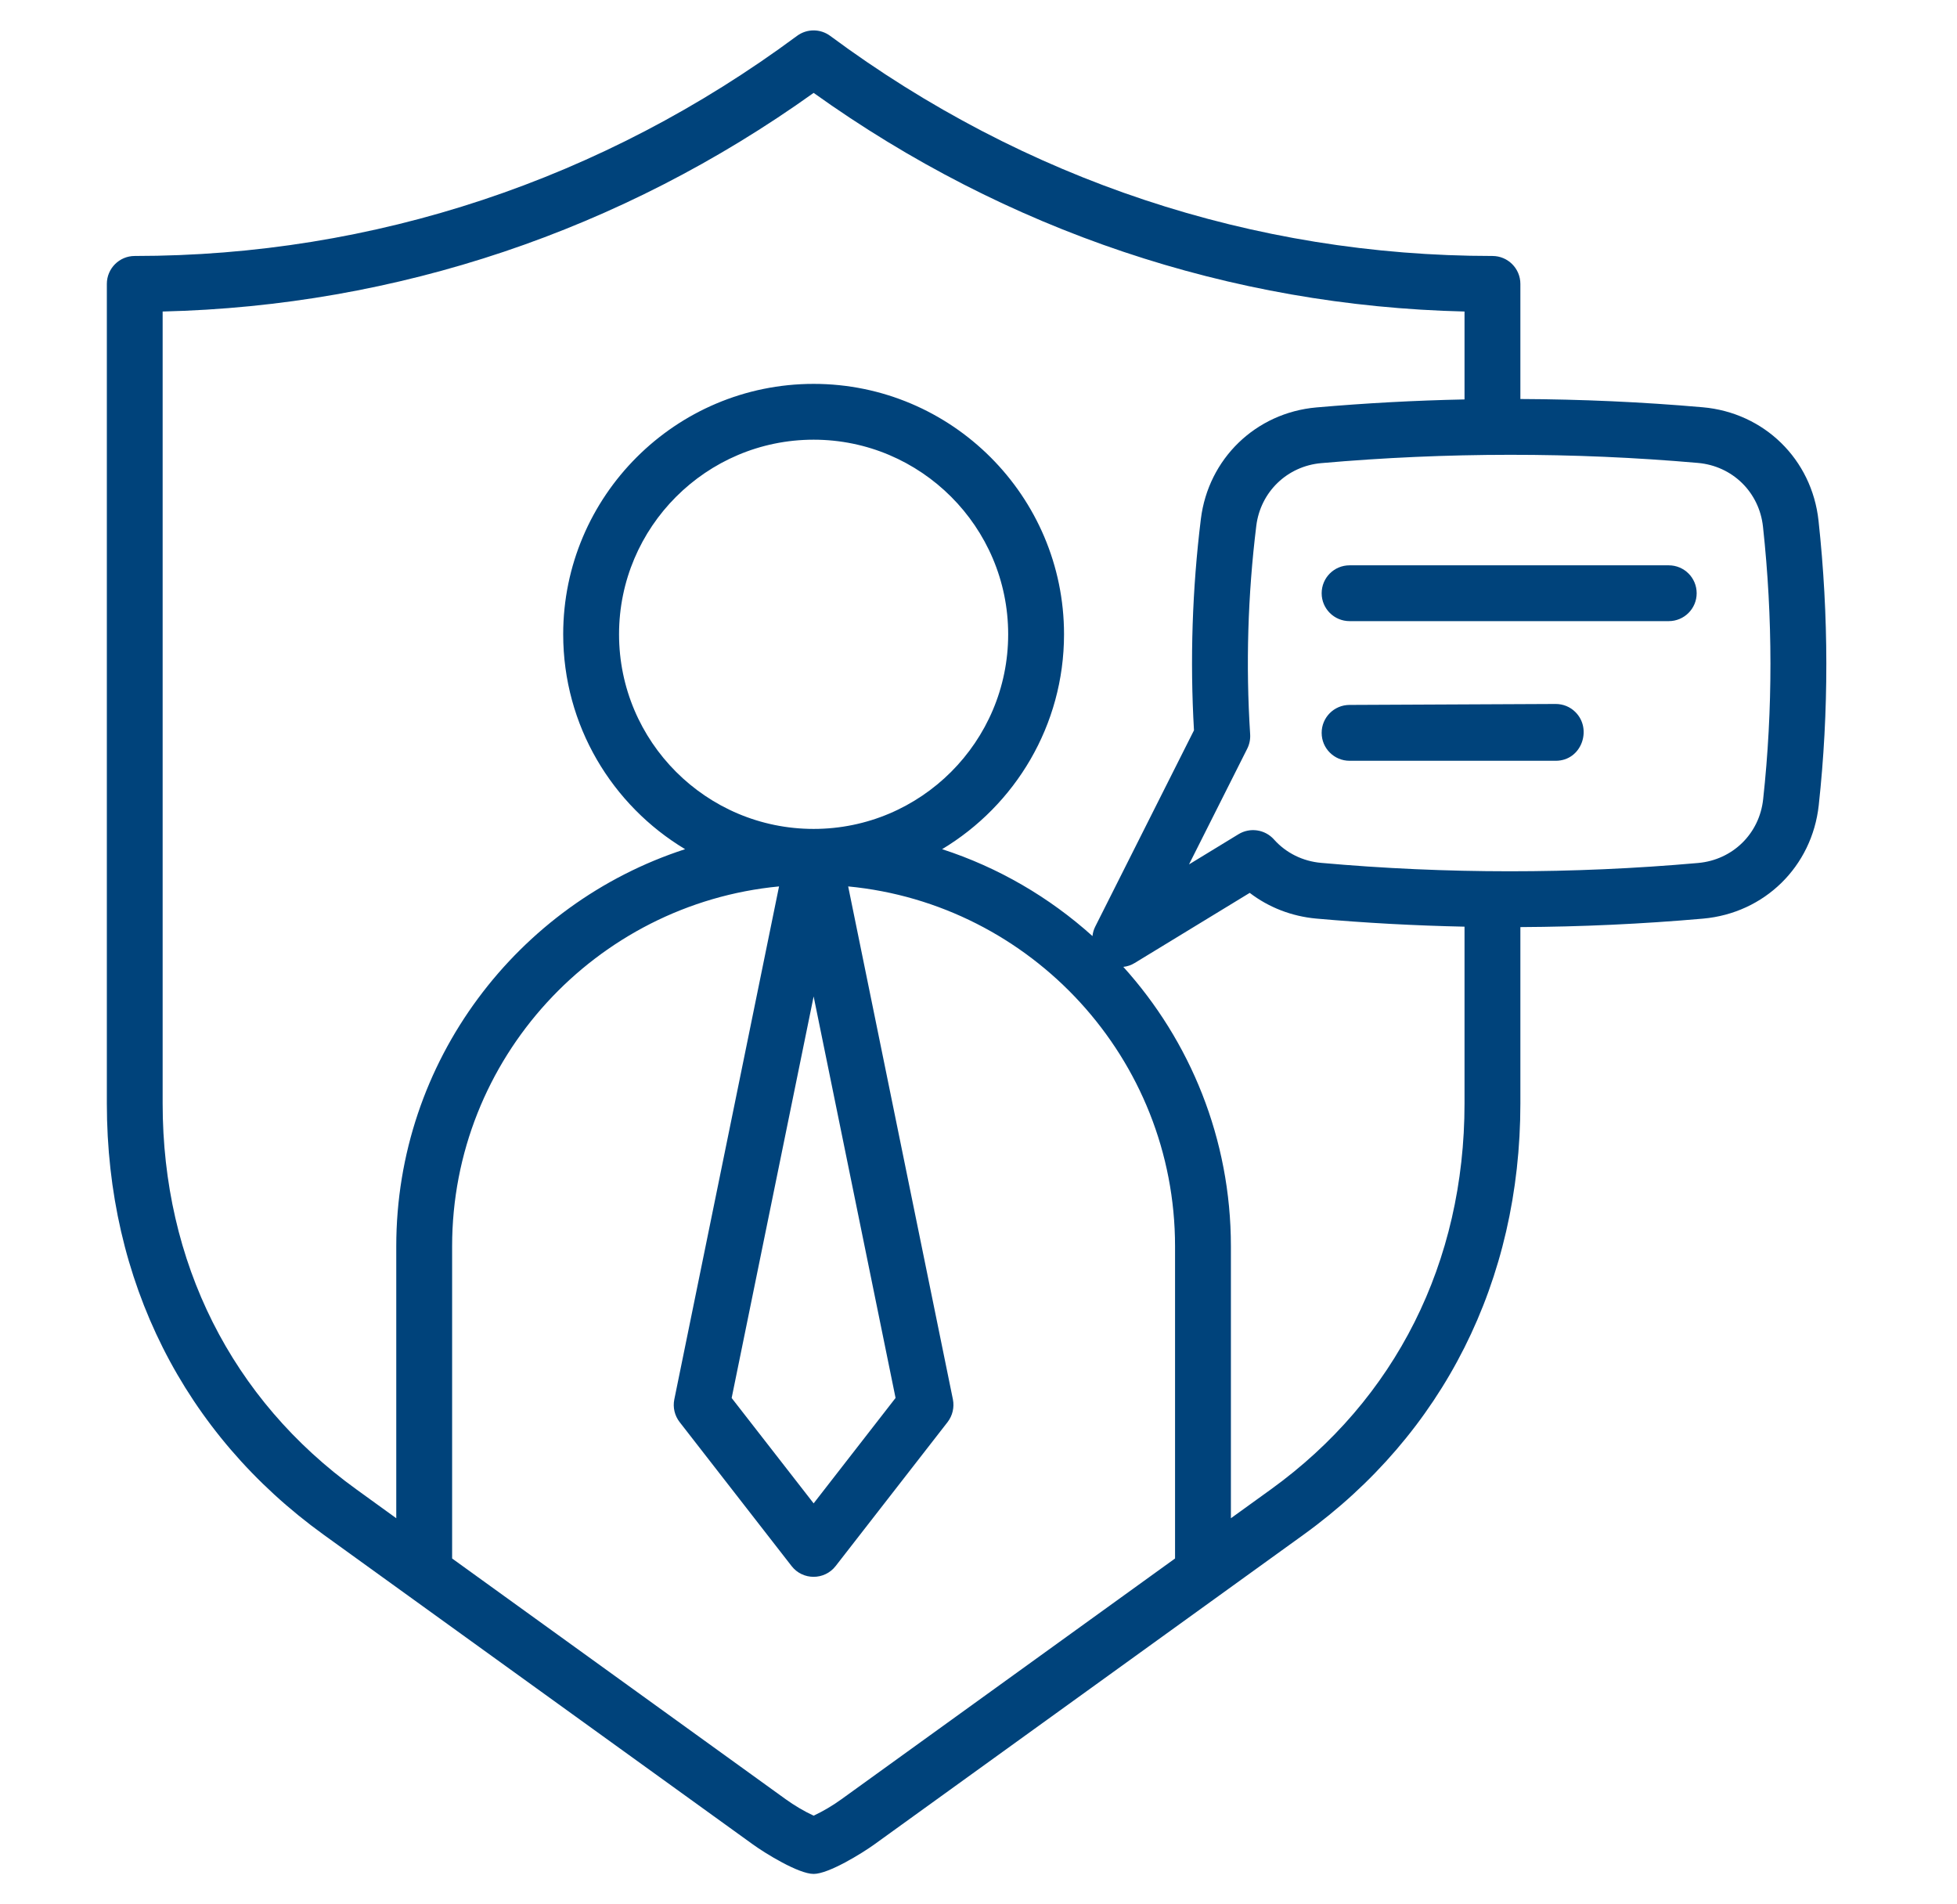<svg width="37" height="36" viewBox="0 0 37 36" fill="none" xmlns="http://www.w3.org/2000/svg">
<path fill-rule="evenodd" clip-rule="evenodd" d="M32.078 11.215C32.078 11.506 31.842 11.742 31.55 11.742H25.516C25.224 11.742 24.988 11.506 24.988 11.215C24.988 10.922 25.224 10.687 25.516 10.687H31.55C31.842 10.687 32.078 10.922 32.078 11.215ZM29.785 13.461C30.109 13.782 29.903 14.382 29.413 14.382H25.516C25.225 14.382 24.988 14.147 24.988 13.855C24.987 13.564 25.222 13.327 25.514 13.326L29.413 13.308C29.552 13.308 29.687 13.362 29.785 13.461ZM33.335 15.109C33.52 13.413 33.519 11.68 33.332 9.958C33.262 9.305 32.755 8.808 32.1 8.751C29.744 8.545 27.349 8.547 24.981 8.755C24.337 8.811 23.831 9.299 23.752 9.941C23.591 11.247 23.552 12.573 23.636 13.881C23.642 13.975 23.623 14.069 23.581 14.153L22.48 16.341L23.416 15.77C23.632 15.638 23.915 15.678 24.086 15.869C24.313 16.124 24.631 16.282 24.98 16.312C27.337 16.523 29.734 16.524 32.105 16.314C32.758 16.256 33.265 15.761 33.335 15.109ZM27.689 20.859C27.689 23.86 26.388 26.453 24.026 28.157L23.272 28.701V23.56C23.272 21.53 22.502 19.677 21.238 18.278C21.313 18.27 21.387 18.246 21.454 18.204L23.628 16.879C23.987 17.154 24.422 17.323 24.886 17.365C25.816 17.448 26.752 17.498 27.689 17.518L27.689 20.859ZM22.216 29.462V23.56C22.216 20.012 19.498 17.088 16.036 16.757L18.016 26.454C18.046 26.605 18.009 26.762 17.915 26.884L15.799 29.605C15.588 29.876 15.177 29.877 14.966 29.605L12.85 26.884C12.755 26.762 12.718 26.605 12.749 26.454L14.729 16.757C11.266 17.088 8.548 20.012 8.548 23.56V29.462L14.852 34.011C15.021 34.133 15.199 34.238 15.383 34.324C15.566 34.238 15.743 34.133 15.912 34.011L22.216 29.462ZM16.932 26.427L15.383 28.42L13.833 26.428L15.383 18.837L16.932 26.427ZM15.383 15.67C13.353 15.67 11.704 14.02 11.704 11.991C11.704 9.963 13.354 8.312 15.383 8.312C17.411 8.312 19.061 9.963 19.061 11.991C19.061 14.02 17.411 15.67 15.383 15.67ZM7.492 28.701V23.56C7.492 20.057 9.787 17.08 12.953 16.053C11.573 15.225 10.648 13.714 10.648 11.991C10.648 9.38 12.772 7.257 15.383 7.257C17.993 7.257 20.117 9.38 20.117 11.991C20.117 13.714 19.191 15.225 17.812 16.053C18.876 16.398 19.842 16.964 20.655 17.696C20.661 17.635 20.678 17.574 20.707 17.517L22.574 13.806C22.497 12.478 22.541 11.136 22.704 9.812C22.845 8.67 23.743 7.803 24.889 7.702C25.819 7.621 26.753 7.57 27.689 7.551V5.889C23.262 5.784 19.025 4.362 15.383 1.756C11.74 4.362 7.503 5.784 3.075 5.889V20.859C3.075 23.86 4.377 26.453 6.74 28.157L7.492 28.701ZM34.382 9.844C34.257 8.683 33.355 7.801 32.192 7.699C31.05 7.599 29.898 7.548 28.745 7.543V5.367C28.745 5.076 28.509 4.839 28.217 4.839C23.698 4.839 19.369 3.4 15.697 0.679C15.51 0.54 15.255 0.54 15.068 0.679C11.395 3.4 7.066 4.839 2.547 4.839C2.256 4.839 2.02 5.076 2.02 5.367V20.859C2.02 24.209 3.476 27.105 6.121 29.014L14.234 34.867C14.466 35.035 15.097 35.425 15.383 35.425C15.667 35.425 16.298 35.035 16.531 34.867L24.643 29.014C27.289 27.104 28.745 24.209 28.745 20.859V17.526C29.897 17.52 31.05 17.467 32.198 17.366C33.36 17.263 34.259 16.382 34.386 15.223C34.579 13.451 34.577 11.641 34.382 9.844Z" fill="#00437B"/>
</svg>
